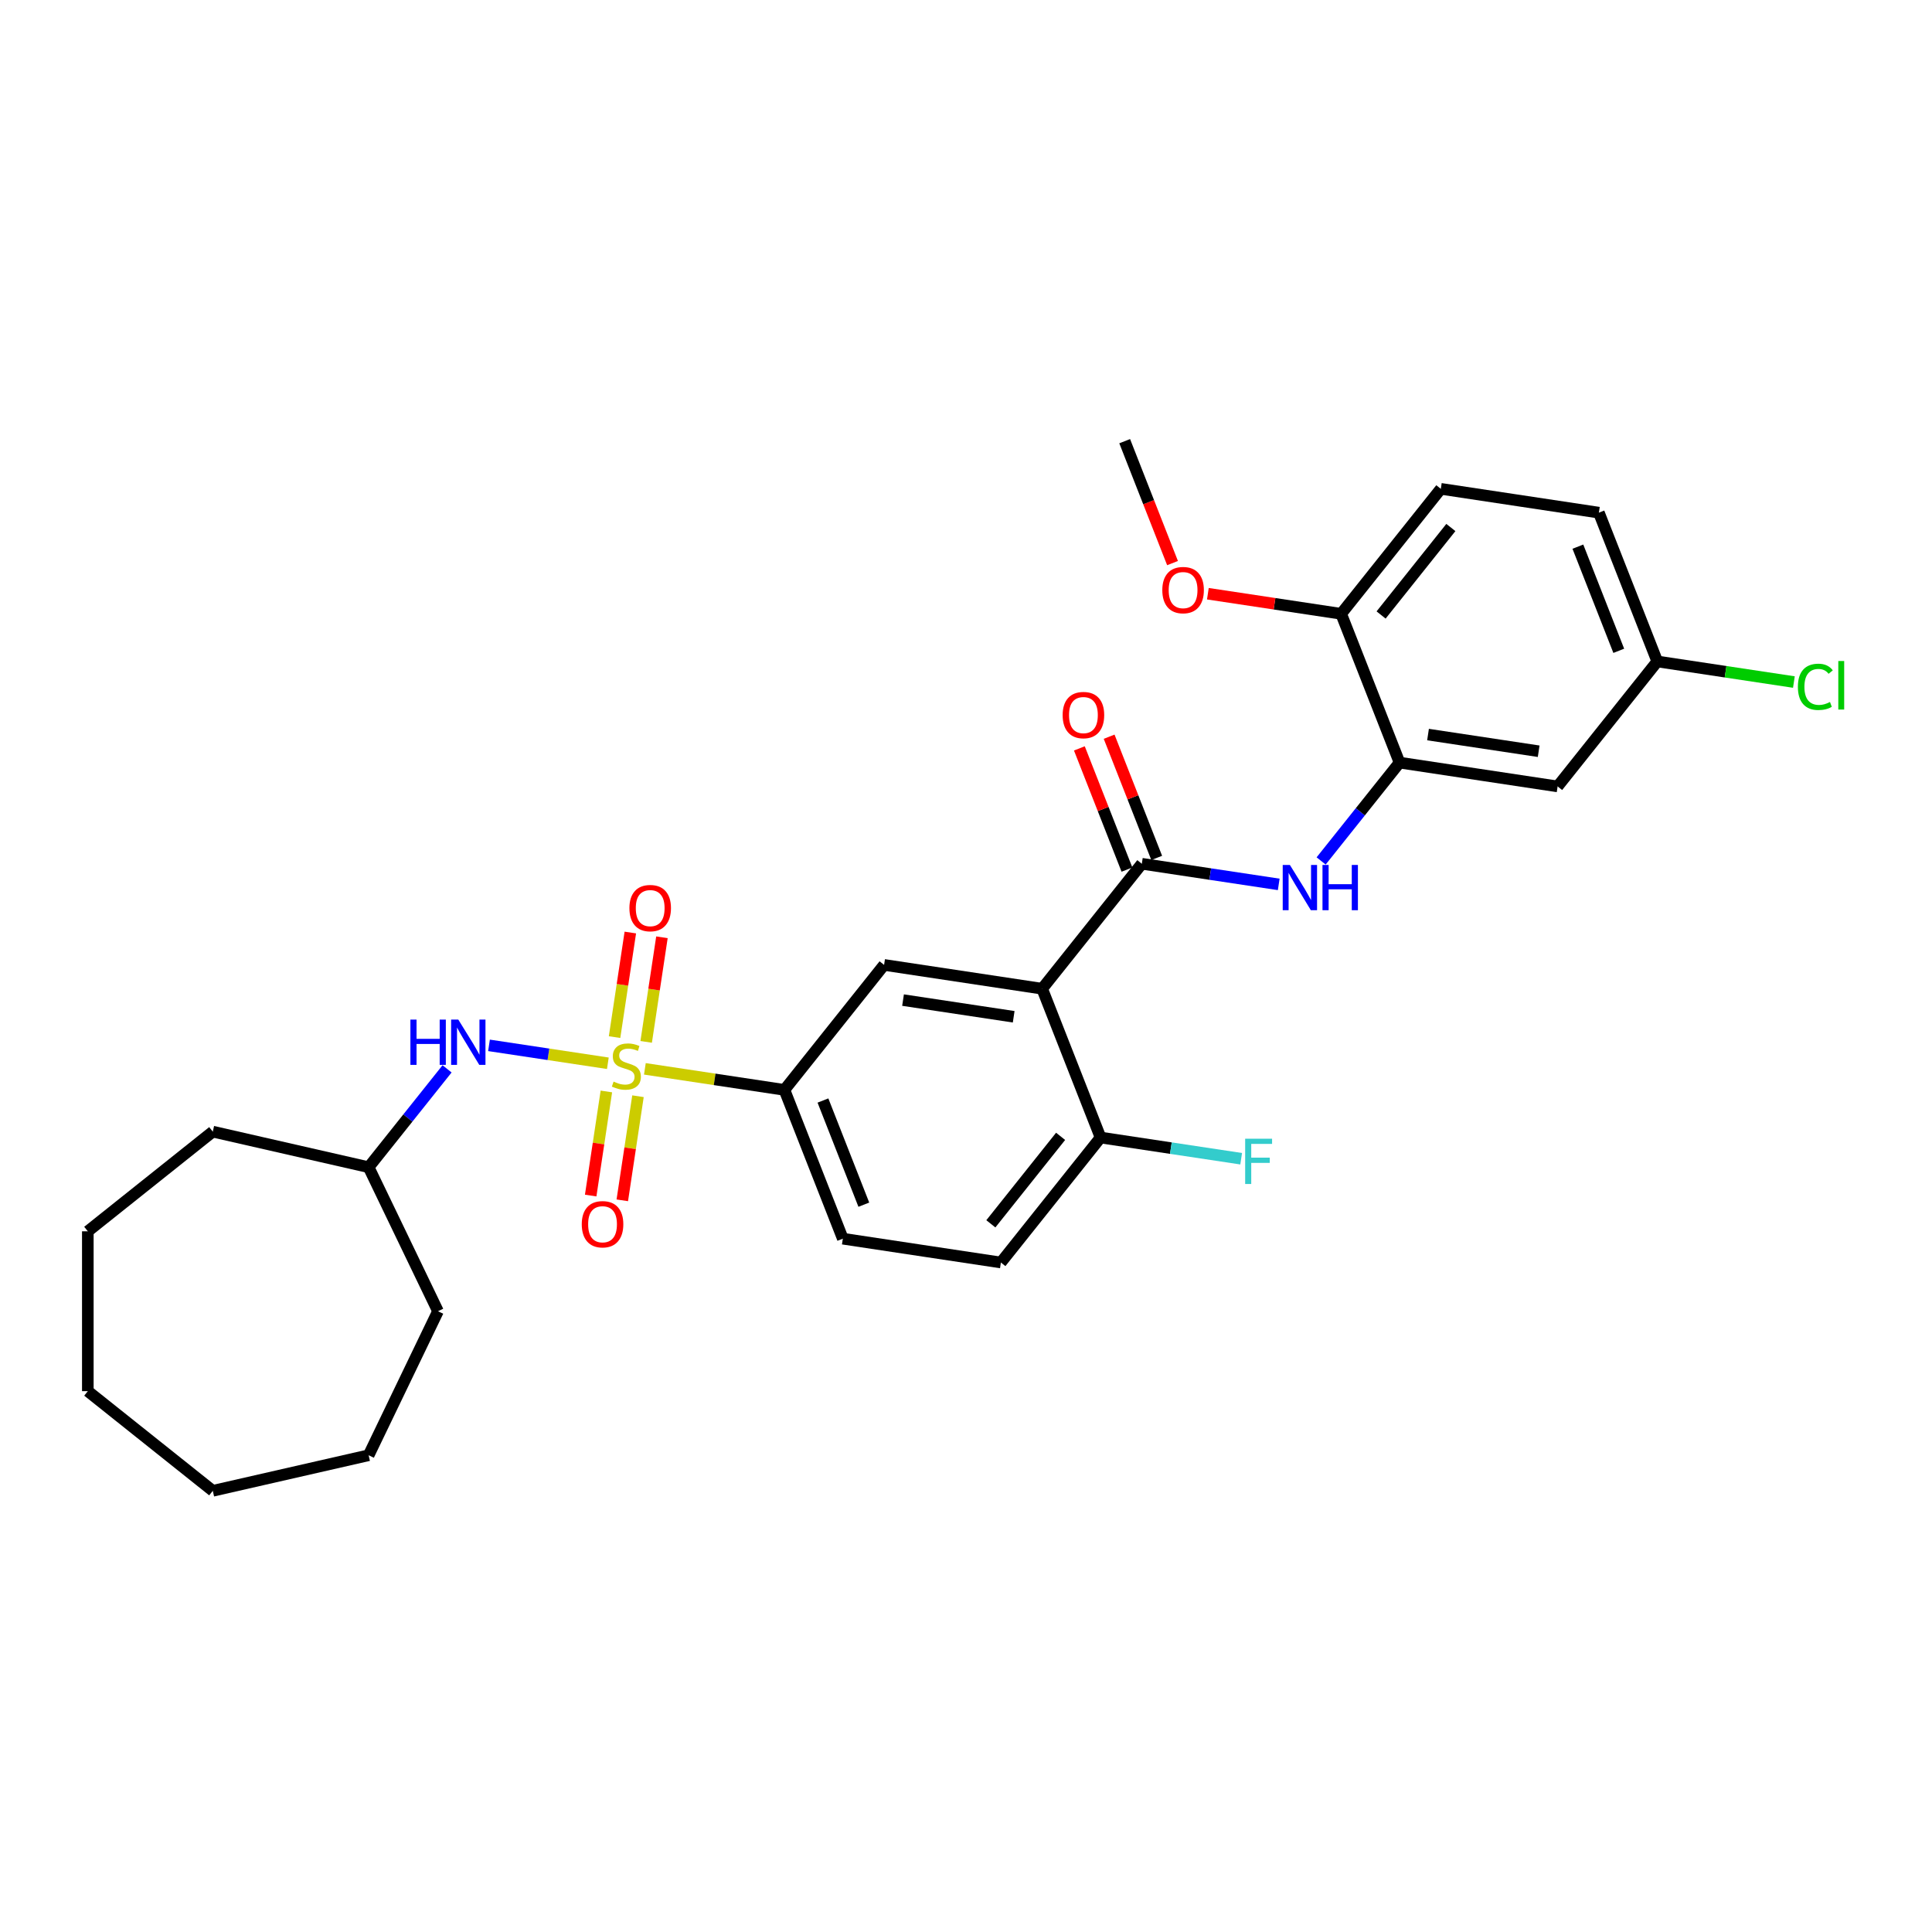 <?xml version='1.0' encoding='iso-8859-1'?>
<svg version='1.1' baseProfile='full'
              xmlns='http://www.w3.org/2000/svg'
                      xmlns:rdkit='http://www.rdkit.org/xml'
                      xmlns:xlink='http://www.w3.org/1999/xlink'
                  xml:space='preserve'
width='1000px' height='1000px' viewBox='0 0 1000 1000'>
<!-- END OF HEADER -->
<rect style='opacity:1.0;fill:#FFFFFF;stroke:none' width='1000' height='1000' x='0' y='0'> </rect>
<path class='bond-2' d='M 333.786,553.234 L 369.903,558.678' style='fill:none;fill-rule:evenodd;stroke:#CCCC00;stroke-width:6px;stroke-linecap:butt;stroke-linejoin:miter;stroke-opacity:1' />
<path class='bond-2' d='M 369.903,558.678 L 406.019,564.122' style='fill:none;fill-rule:evenodd;stroke:#000000;stroke-width:6px;stroke-linecap:butt;stroke-linejoin:miter;stroke-opacity:1' />
<path class='bond-5' d='M 314.624,550.346 L 283.864,545.71' style='fill:none;fill-rule:evenodd;stroke:#CCCC00;stroke-width:6px;stroke-linecap:butt;stroke-linejoin:miter;stroke-opacity:1' />
<path class='bond-5' d='M 283.864,545.71 L 253.104,541.073' style='fill:none;fill-rule:evenodd;stroke:#0000FF;stroke-width:6px;stroke-linecap:butt;stroke-linejoin:miter;stroke-opacity:1' />
<path class='bond-7' d='M 313.857,564.937 L 309.796,591.877' style='fill:none;fill-rule:evenodd;stroke:#CCCC00;stroke-width:6px;stroke-linecap:butt;stroke-linejoin:miter;stroke-opacity:1' />
<path class='bond-7' d='M 309.796,591.877 L 305.735,618.818' style='fill:none;fill-rule:evenodd;stroke:#FF0000;stroke-width:6px;stroke-linecap:butt;stroke-linejoin:miter;stroke-opacity:1' />
<path class='bond-7' d='M 330.219,567.403 L 326.159,594.344' style='fill:none;fill-rule:evenodd;stroke:#CCCC00;stroke-width:6px;stroke-linecap:butt;stroke-linejoin:miter;stroke-opacity:1' />
<path class='bond-7' d='M 326.159,594.344 L 322.098,621.284' style='fill:none;fill-rule:evenodd;stroke:#FF0000;stroke-width:6px;stroke-linecap:butt;stroke-linejoin:miter;stroke-opacity:1' />
<path class='bond-8' d='M 334.459,539.272 L 338.539,512.207' style='fill:none;fill-rule:evenodd;stroke:#CCCC00;stroke-width:6px;stroke-linecap:butt;stroke-linejoin:miter;stroke-opacity:1' />
<path class='bond-8' d='M 338.539,512.207 L 342.618,485.142' style='fill:none;fill-rule:evenodd;stroke:#FF0000;stroke-width:6px;stroke-linecap:butt;stroke-linejoin:miter;stroke-opacity:1' />
<path class='bond-8' d='M 318.097,536.806 L 322.176,509.741' style='fill:none;fill-rule:evenodd;stroke:#CCCC00;stroke-width:6px;stroke-linecap:butt;stroke-linejoin:miter;stroke-opacity:1' />
<path class='bond-8' d='M 322.176,509.741 L 326.255,482.676' style='fill:none;fill-rule:evenodd;stroke:#FF0000;stroke-width:6px;stroke-linecap:butt;stroke-linejoin:miter;stroke-opacity:1' />
<path class='bond-0' d='M 539.419,511.766 L 457.605,499.435' style='fill:none;fill-rule:evenodd;stroke:#000000;stroke-width:6px;stroke-linecap:butt;stroke-linejoin:miter;stroke-opacity:1' />
<path class='bond-0' d='M 524.681,526.279 L 467.411,517.647' style='fill:none;fill-rule:evenodd;stroke:#000000;stroke-width:6px;stroke-linecap:butt;stroke-linejoin:miter;stroke-opacity:1' />
<path class='bond-1' d='M 539.419,511.766 L 591.006,447.079' style='fill:none;fill-rule:evenodd;stroke:#000000;stroke-width:6px;stroke-linecap:butt;stroke-linejoin:miter;stroke-opacity:1' />
<path class='bond-29' d='M 539.419,511.766 L 569.647,588.785' style='fill:none;fill-rule:evenodd;stroke:#000000;stroke-width:6px;stroke-linecap:butt;stroke-linejoin:miter;stroke-opacity:1' />
<path class='bond-3' d='M 591.006,447.079 L 626.435,452.419' style='fill:none;fill-rule:evenodd;stroke:#000000;stroke-width:6px;stroke-linecap:butt;stroke-linejoin:miter;stroke-opacity:1' />
<path class='bond-3' d='M 626.435,452.419 L 661.865,457.759' style='fill:none;fill-rule:evenodd;stroke:#0000FF;stroke-width:6px;stroke-linecap:butt;stroke-linejoin:miter;stroke-opacity:1' />
<path class='bond-12' d='M 598.707,444.056 L 586.396,412.687' style='fill:none;fill-rule:evenodd;stroke:#000000;stroke-width:6px;stroke-linecap:butt;stroke-linejoin:miter;stroke-opacity:1' />
<path class='bond-12' d='M 586.396,412.687 L 574.085,381.318' style='fill:none;fill-rule:evenodd;stroke:#FF0000;stroke-width:6px;stroke-linecap:butt;stroke-linejoin:miter;stroke-opacity:1' />
<path class='bond-12' d='M 583.304,450.102 L 570.992,418.733' style='fill:none;fill-rule:evenodd;stroke:#000000;stroke-width:6px;stroke-linecap:butt;stroke-linejoin:miter;stroke-opacity:1' />
<path class='bond-12' d='M 570.992,418.733 L 558.681,387.364' style='fill:none;fill-rule:evenodd;stroke:#FF0000;stroke-width:6px;stroke-linecap:butt;stroke-linejoin:miter;stroke-opacity:1' />
<path class='bond-4' d='M 406.019,564.122 L 457.605,499.435' style='fill:none;fill-rule:evenodd;stroke:#000000;stroke-width:6px;stroke-linecap:butt;stroke-linejoin:miter;stroke-opacity:1' />
<path class='bond-13' d='M 406.019,564.122 L 436.247,641.14' style='fill:none;fill-rule:evenodd;stroke:#000000;stroke-width:6px;stroke-linecap:butt;stroke-linejoin:miter;stroke-opacity:1' />
<path class='bond-13' d='M 425.957,569.629 L 447.116,623.542' style='fill:none;fill-rule:evenodd;stroke:#000000;stroke-width:6px;stroke-linecap:butt;stroke-linejoin:miter;stroke-opacity:1' />
<path class='bond-6' d='M 683.812,445.626 L 704.109,420.175' style='fill:none;fill-rule:evenodd;stroke:#0000FF;stroke-width:6px;stroke-linecap:butt;stroke-linejoin:miter;stroke-opacity:1' />
<path class='bond-6' d='M 704.109,420.175 L 724.406,394.723' style='fill:none;fill-rule:evenodd;stroke:#000000;stroke-width:6px;stroke-linecap:butt;stroke-linejoin:miter;stroke-opacity:1' />
<path class='bond-18' d='M 231.399,553.243 L 211.102,578.694' style='fill:none;fill-rule:evenodd;stroke:#0000FF;stroke-width:6px;stroke-linecap:butt;stroke-linejoin:miter;stroke-opacity:1' />
<path class='bond-18' d='M 211.102,578.694 L 190.805,604.146' style='fill:none;fill-rule:evenodd;stroke:#000000;stroke-width:6px;stroke-linecap:butt;stroke-linejoin:miter;stroke-opacity:1' />
<path class='bond-10' d='M 724.406,394.723 L 806.219,407.055' style='fill:none;fill-rule:evenodd;stroke:#000000;stroke-width:6px;stroke-linecap:butt;stroke-linejoin:miter;stroke-opacity:1' />
<path class='bond-10' d='M 739.144,380.21 L 796.414,388.842' style='fill:none;fill-rule:evenodd;stroke:#000000;stroke-width:6px;stroke-linecap:butt;stroke-linejoin:miter;stroke-opacity:1' />
<path class='bond-11' d='M 724.406,394.723 L 694.178,317.705' style='fill:none;fill-rule:evenodd;stroke:#000000;stroke-width:6px;stroke-linecap:butt;stroke-linejoin:miter;stroke-opacity:1' />
<path class='bond-9' d='M 569.647,588.785 L 518.061,653.472' style='fill:none;fill-rule:evenodd;stroke:#000000;stroke-width:6px;stroke-linecap:butt;stroke-linejoin:miter;stroke-opacity:1' />
<path class='bond-9' d='M 548.971,588.17 L 512.861,633.451' style='fill:none;fill-rule:evenodd;stroke:#000000;stroke-width:6px;stroke-linecap:butt;stroke-linejoin:miter;stroke-opacity:1' />
<path class='bond-17' d='M 569.647,588.785 L 606.036,594.269' style='fill:none;fill-rule:evenodd;stroke:#000000;stroke-width:6px;stroke-linecap:butt;stroke-linejoin:miter;stroke-opacity:1' />
<path class='bond-17' d='M 606.036,594.269 L 642.426,599.754' style='fill:none;fill-rule:evenodd;stroke:#33CCCC;stroke-width:6px;stroke-linecap:butt;stroke-linejoin:miter;stroke-opacity:1' />
<path class='bond-16' d='M 806.219,407.055 L 857.806,342.367' style='fill:none;fill-rule:evenodd;stroke:#000000;stroke-width:6px;stroke-linecap:butt;stroke-linejoin:miter;stroke-opacity:1' />
<path class='bond-15' d='M 694.178,317.705 L 745.764,253.017' style='fill:none;fill-rule:evenodd;stroke:#000000;stroke-width:6px;stroke-linecap:butt;stroke-linejoin:miter;stroke-opacity:1' />
<path class='bond-15' d='M 714.853,318.319 L 750.964,273.038' style='fill:none;fill-rule:evenodd;stroke:#000000;stroke-width:6px;stroke-linecap:butt;stroke-linejoin:miter;stroke-opacity:1' />
<path class='bond-21' d='M 694.178,317.705 L 659.683,312.505' style='fill:none;fill-rule:evenodd;stroke:#000000;stroke-width:6px;stroke-linecap:butt;stroke-linejoin:miter;stroke-opacity:1' />
<path class='bond-21' d='M 659.683,312.505 L 625.189,307.306' style='fill:none;fill-rule:evenodd;stroke:#FF0000;stroke-width:6px;stroke-linecap:butt;stroke-linejoin:miter;stroke-opacity:1' />
<path class='bond-14' d='M 436.247,641.14 L 518.061,653.472' style='fill:none;fill-rule:evenodd;stroke:#000000;stroke-width:6px;stroke-linecap:butt;stroke-linejoin:miter;stroke-opacity:1' />
<path class='bond-19' d='M 745.764,253.017 L 827.578,265.349' style='fill:none;fill-rule:evenodd;stroke:#000000;stroke-width:6px;stroke-linecap:butt;stroke-linejoin:miter;stroke-opacity:1' />
<path class='bond-20' d='M 857.806,342.367 L 893.161,347.696' style='fill:none;fill-rule:evenodd;stroke:#000000;stroke-width:6px;stroke-linecap:butt;stroke-linejoin:miter;stroke-opacity:1' />
<path class='bond-20' d='M 893.161,347.696 L 928.516,353.025' style='fill:none;fill-rule:evenodd;stroke:#00CC00;stroke-width:6px;stroke-linecap:butt;stroke-linejoin:miter;stroke-opacity:1' />
<path class='bond-31' d='M 857.806,342.367 L 827.578,265.349' style='fill:none;fill-rule:evenodd;stroke:#000000;stroke-width:6px;stroke-linecap:butt;stroke-linejoin:miter;stroke-opacity:1' />
<path class='bond-31' d='M 837.868,336.86 L 816.709,282.947' style='fill:none;fill-rule:evenodd;stroke:#000000;stroke-width:6px;stroke-linecap:butt;stroke-linejoin:miter;stroke-opacity:1' />
<path class='bond-23' d='M 190.805,604.146 L 226.704,678.69' style='fill:none;fill-rule:evenodd;stroke:#000000;stroke-width:6px;stroke-linecap:butt;stroke-linejoin:miter;stroke-opacity:1' />
<path class='bond-24' d='M 190.805,604.146 L 110.142,585.735' style='fill:none;fill-rule:evenodd;stroke:#000000;stroke-width:6px;stroke-linecap:butt;stroke-linejoin:miter;stroke-opacity:1' />
<path class='bond-22' d='M 606.902,291.457 L 594.52,259.906' style='fill:none;fill-rule:evenodd;stroke:#FF0000;stroke-width:6px;stroke-linecap:butt;stroke-linejoin:miter;stroke-opacity:1' />
<path class='bond-22' d='M 594.52,259.906 L 582.137,228.355' style='fill:none;fill-rule:evenodd;stroke:#000000;stroke-width:6px;stroke-linecap:butt;stroke-linejoin:miter;stroke-opacity:1' />
<path class='bond-25' d='M 226.704,678.69 L 190.805,753.235' style='fill:none;fill-rule:evenodd;stroke:#000000;stroke-width:6px;stroke-linecap:butt;stroke-linejoin:miter;stroke-opacity:1' />
<path class='bond-26' d='M 110.142,585.735 L 45.455,637.321' style='fill:none;fill-rule:evenodd;stroke:#000000;stroke-width:6px;stroke-linecap:butt;stroke-linejoin:miter;stroke-opacity:1' />
<path class='bond-27' d='M 190.805,753.235 L 110.142,771.645' style='fill:none;fill-rule:evenodd;stroke:#000000;stroke-width:6px;stroke-linecap:butt;stroke-linejoin:miter;stroke-opacity:1' />
<path class='bond-28' d='M 45.455,637.321 L 45.455,720.059' style='fill:none;fill-rule:evenodd;stroke:#000000;stroke-width:6px;stroke-linecap:butt;stroke-linejoin:miter;stroke-opacity:1' />
<path class='bond-30' d='M 110.142,771.645 L 45.455,720.059' style='fill:none;fill-rule:evenodd;stroke:#000000;stroke-width:6px;stroke-linecap:butt;stroke-linejoin:miter;stroke-opacity:1' />
<path  class='atom-0' d='M 317.586 559.832
Q 317.851 559.932, 318.943 560.395
Q 320.035 560.858, 321.227 561.156
Q 322.451 561.421, 323.643 561.421
Q 325.86 561.421, 327.151 560.362
Q 328.441 559.27, 328.441 557.383
Q 328.441 556.093, 327.78 555.298
Q 327.151 554.504, 326.158 554.074
Q 325.165 553.644, 323.51 553.147
Q 321.425 552.518, 320.168 551.923
Q 318.943 551.327, 318.05 550.069
Q 317.189 548.812, 317.189 546.694
Q 317.189 543.748, 319.175 541.928
Q 321.194 540.108, 325.165 540.108
Q 327.879 540.108, 330.957 541.398
L 330.196 543.947
Q 327.382 542.788, 325.264 542.788
Q 322.981 542.788, 321.723 543.748
Q 320.466 544.675, 320.499 546.296
Q 320.499 547.554, 321.127 548.315
Q 321.789 549.076, 322.716 549.507
Q 323.676 549.937, 325.264 550.433
Q 327.382 551.095, 328.64 551.757
Q 329.898 552.419, 330.791 553.776
Q 331.718 555.1, 331.718 557.383
Q 331.718 560.627, 329.534 562.381
Q 327.382 564.102, 323.775 564.102
Q 321.69 564.102, 320.102 563.638
Q 318.546 563.208, 316.693 562.447
L 317.586 559.832
' fill='#CCCC00'/>
<path  class='atom-4' d='M 667.64 447.695
L 675.318 460.105
Q 676.079 461.33, 677.304 463.547
Q 678.528 465.765, 678.594 465.897
L 678.594 447.695
L 681.705 447.695
L 681.705 471.126
L 678.495 471.126
L 670.254 457.557
Q 669.295 455.968, 668.269 454.148
Q 667.276 452.328, 666.978 451.765
L 666.978 471.126
L 663.933 471.126
L 663.933 447.695
L 667.64 447.695
' fill='#0000FF'/>
<path  class='atom-4' d='M 684.518 447.695
L 687.696 447.695
L 687.696 457.656
L 699.676 457.656
L 699.676 447.695
L 702.853 447.695
L 702.853 471.126
L 699.676 471.126
L 699.676 460.304
L 687.696 460.304
L 687.696 471.126
L 684.518 471.126
L 684.518 447.695
' fill='#0000FF'/>
<path  class='atom-6' d='M 212.424 527.743
L 215.601 527.743
L 215.601 537.705
L 227.581 537.705
L 227.581 527.743
L 230.759 527.743
L 230.759 551.174
L 227.581 551.174
L 227.581 540.352
L 215.601 540.352
L 215.601 551.174
L 212.424 551.174
L 212.424 527.743
' fill='#0000FF'/>
<path  class='atom-6' d='M 237.212 527.743
L 244.89 540.154
Q 245.651 541.378, 246.876 543.596
Q 248.1 545.813, 248.167 545.945
L 248.167 527.743
L 251.278 527.743
L 251.278 551.174
L 248.067 551.174
L 239.827 537.605
Q 238.867 536.017, 237.841 534.197
Q 236.848 532.376, 236.55 531.814
L 236.55 551.174
L 233.505 551.174
L 233.505 527.743
L 237.212 527.743
' fill='#0000FF'/>
<path  class='atom-8' d='M 301.118 633.67
Q 301.118 628.044, 303.898 624.9
Q 306.678 621.756, 311.874 621.756
Q 317.07 621.756, 319.85 624.9
Q 322.63 628.044, 322.63 633.67
Q 322.63 639.363, 319.817 642.606
Q 317.004 645.816, 311.874 645.816
Q 306.711 645.816, 303.898 642.606
Q 301.118 639.396, 301.118 633.67
M 311.874 643.169
Q 315.448 643.169, 317.368 640.786
Q 319.32 638.37, 319.32 633.67
Q 319.32 629.07, 317.368 626.753
Q 315.448 624.404, 311.874 624.404
Q 308.3 624.404, 306.347 626.72
Q 304.427 629.037, 304.427 633.67
Q 304.427 638.403, 306.347 640.786
Q 308.3 643.169, 311.874 643.169
' fill='#FF0000'/>
<path  class='atom-9' d='M 325.781 470.043
Q 325.781 464.416, 328.561 461.272
Q 331.341 458.128, 336.537 458.128
Q 341.733 458.128, 344.513 461.272
Q 347.293 464.416, 347.293 470.043
Q 347.293 475.735, 344.48 478.978
Q 341.667 482.189, 336.537 482.189
Q 331.374 482.189, 328.561 478.978
Q 325.781 475.768, 325.781 470.043
M 336.537 479.541
Q 340.111 479.541, 342.031 477.158
Q 343.983 474.742, 343.983 470.043
Q 343.983 465.442, 342.031 463.126
Q 340.111 460.776, 336.537 460.776
Q 332.962 460.776, 331.01 463.093
Q 329.09 465.409, 329.09 470.043
Q 329.09 474.775, 331.01 477.158
Q 332.962 479.541, 336.537 479.541
' fill='#FF0000'/>
<path  class='atom-13' d='M 550.022 370.126
Q 550.022 364.5, 552.802 361.356
Q 555.582 358.212, 560.778 358.212
Q 565.974 358.212, 568.754 361.356
Q 571.534 364.5, 571.534 370.126
Q 571.534 375.819, 568.721 379.062
Q 565.908 382.272, 560.778 382.272
Q 555.615 382.272, 552.802 379.062
Q 550.022 375.852, 550.022 370.126
M 560.778 379.625
Q 564.352 379.625, 566.272 377.242
Q 568.224 374.826, 568.224 370.126
Q 568.224 365.526, 566.272 363.21
Q 564.352 360.86, 560.778 360.86
Q 557.204 360.86, 555.251 363.176
Q 553.332 365.493, 553.332 370.126
Q 553.332 374.859, 555.251 377.242
Q 557.204 379.625, 560.778 379.625
' fill='#FF0000'/>
<path  class='atom-18' d='M 644.494 589.4
L 658.427 589.4
L 658.427 592.081
L 647.638 592.081
L 647.638 599.196
L 657.236 599.196
L 657.236 601.91
L 647.638 601.91
L 647.638 612.832
L 644.494 612.832
L 644.494 589.4
' fill='#33CCCC'/>
<path  class='atom-21' d='M 930.585 355.51
Q 930.585 349.685, 933.298 346.64
Q 936.045 343.562, 941.241 343.562
Q 946.073 343.562, 948.655 346.971
L 946.47 348.758
Q 944.584 346.276, 941.241 346.276
Q 937.7 346.276, 935.814 348.659
Q 933.96 351.009, 933.96 355.51
Q 933.96 360.143, 935.88 362.526
Q 937.832 364.909, 941.605 364.909
Q 944.187 364.909, 947.198 363.353
L 948.125 365.835
Q 946.9 366.63, 945.047 367.093
Q 943.194 367.556, 941.142 367.556
Q 936.045 367.556, 933.298 364.445
Q 930.585 361.335, 930.585 355.51
' fill='#00CC00'/>
<path  class='atom-21' d='M 951.501 342.139
L 954.545 342.139
L 954.545 367.259
L 951.501 367.259
L 951.501 342.139
' fill='#00CC00'/>
<path  class='atom-22' d='M 601.608 305.439
Q 601.608 299.813, 604.388 296.669
Q 607.168 293.525, 612.364 293.525
Q 617.56 293.525, 620.34 296.669
Q 623.12 299.813, 623.12 305.439
Q 623.12 311.132, 620.307 314.375
Q 617.494 317.585, 612.364 317.585
Q 607.201 317.585, 604.388 314.375
Q 601.608 311.165, 601.608 305.439
M 612.364 314.938
Q 615.938 314.938, 617.858 312.555
Q 619.811 310.139, 619.811 305.439
Q 619.811 300.839, 617.858 298.522
Q 615.938 296.173, 612.364 296.173
Q 608.79 296.173, 606.837 298.489
Q 604.918 300.806, 604.918 305.439
Q 604.918 310.172, 606.837 312.555
Q 608.79 314.938, 612.364 314.938
' fill='#FF0000'/>
</svg>
